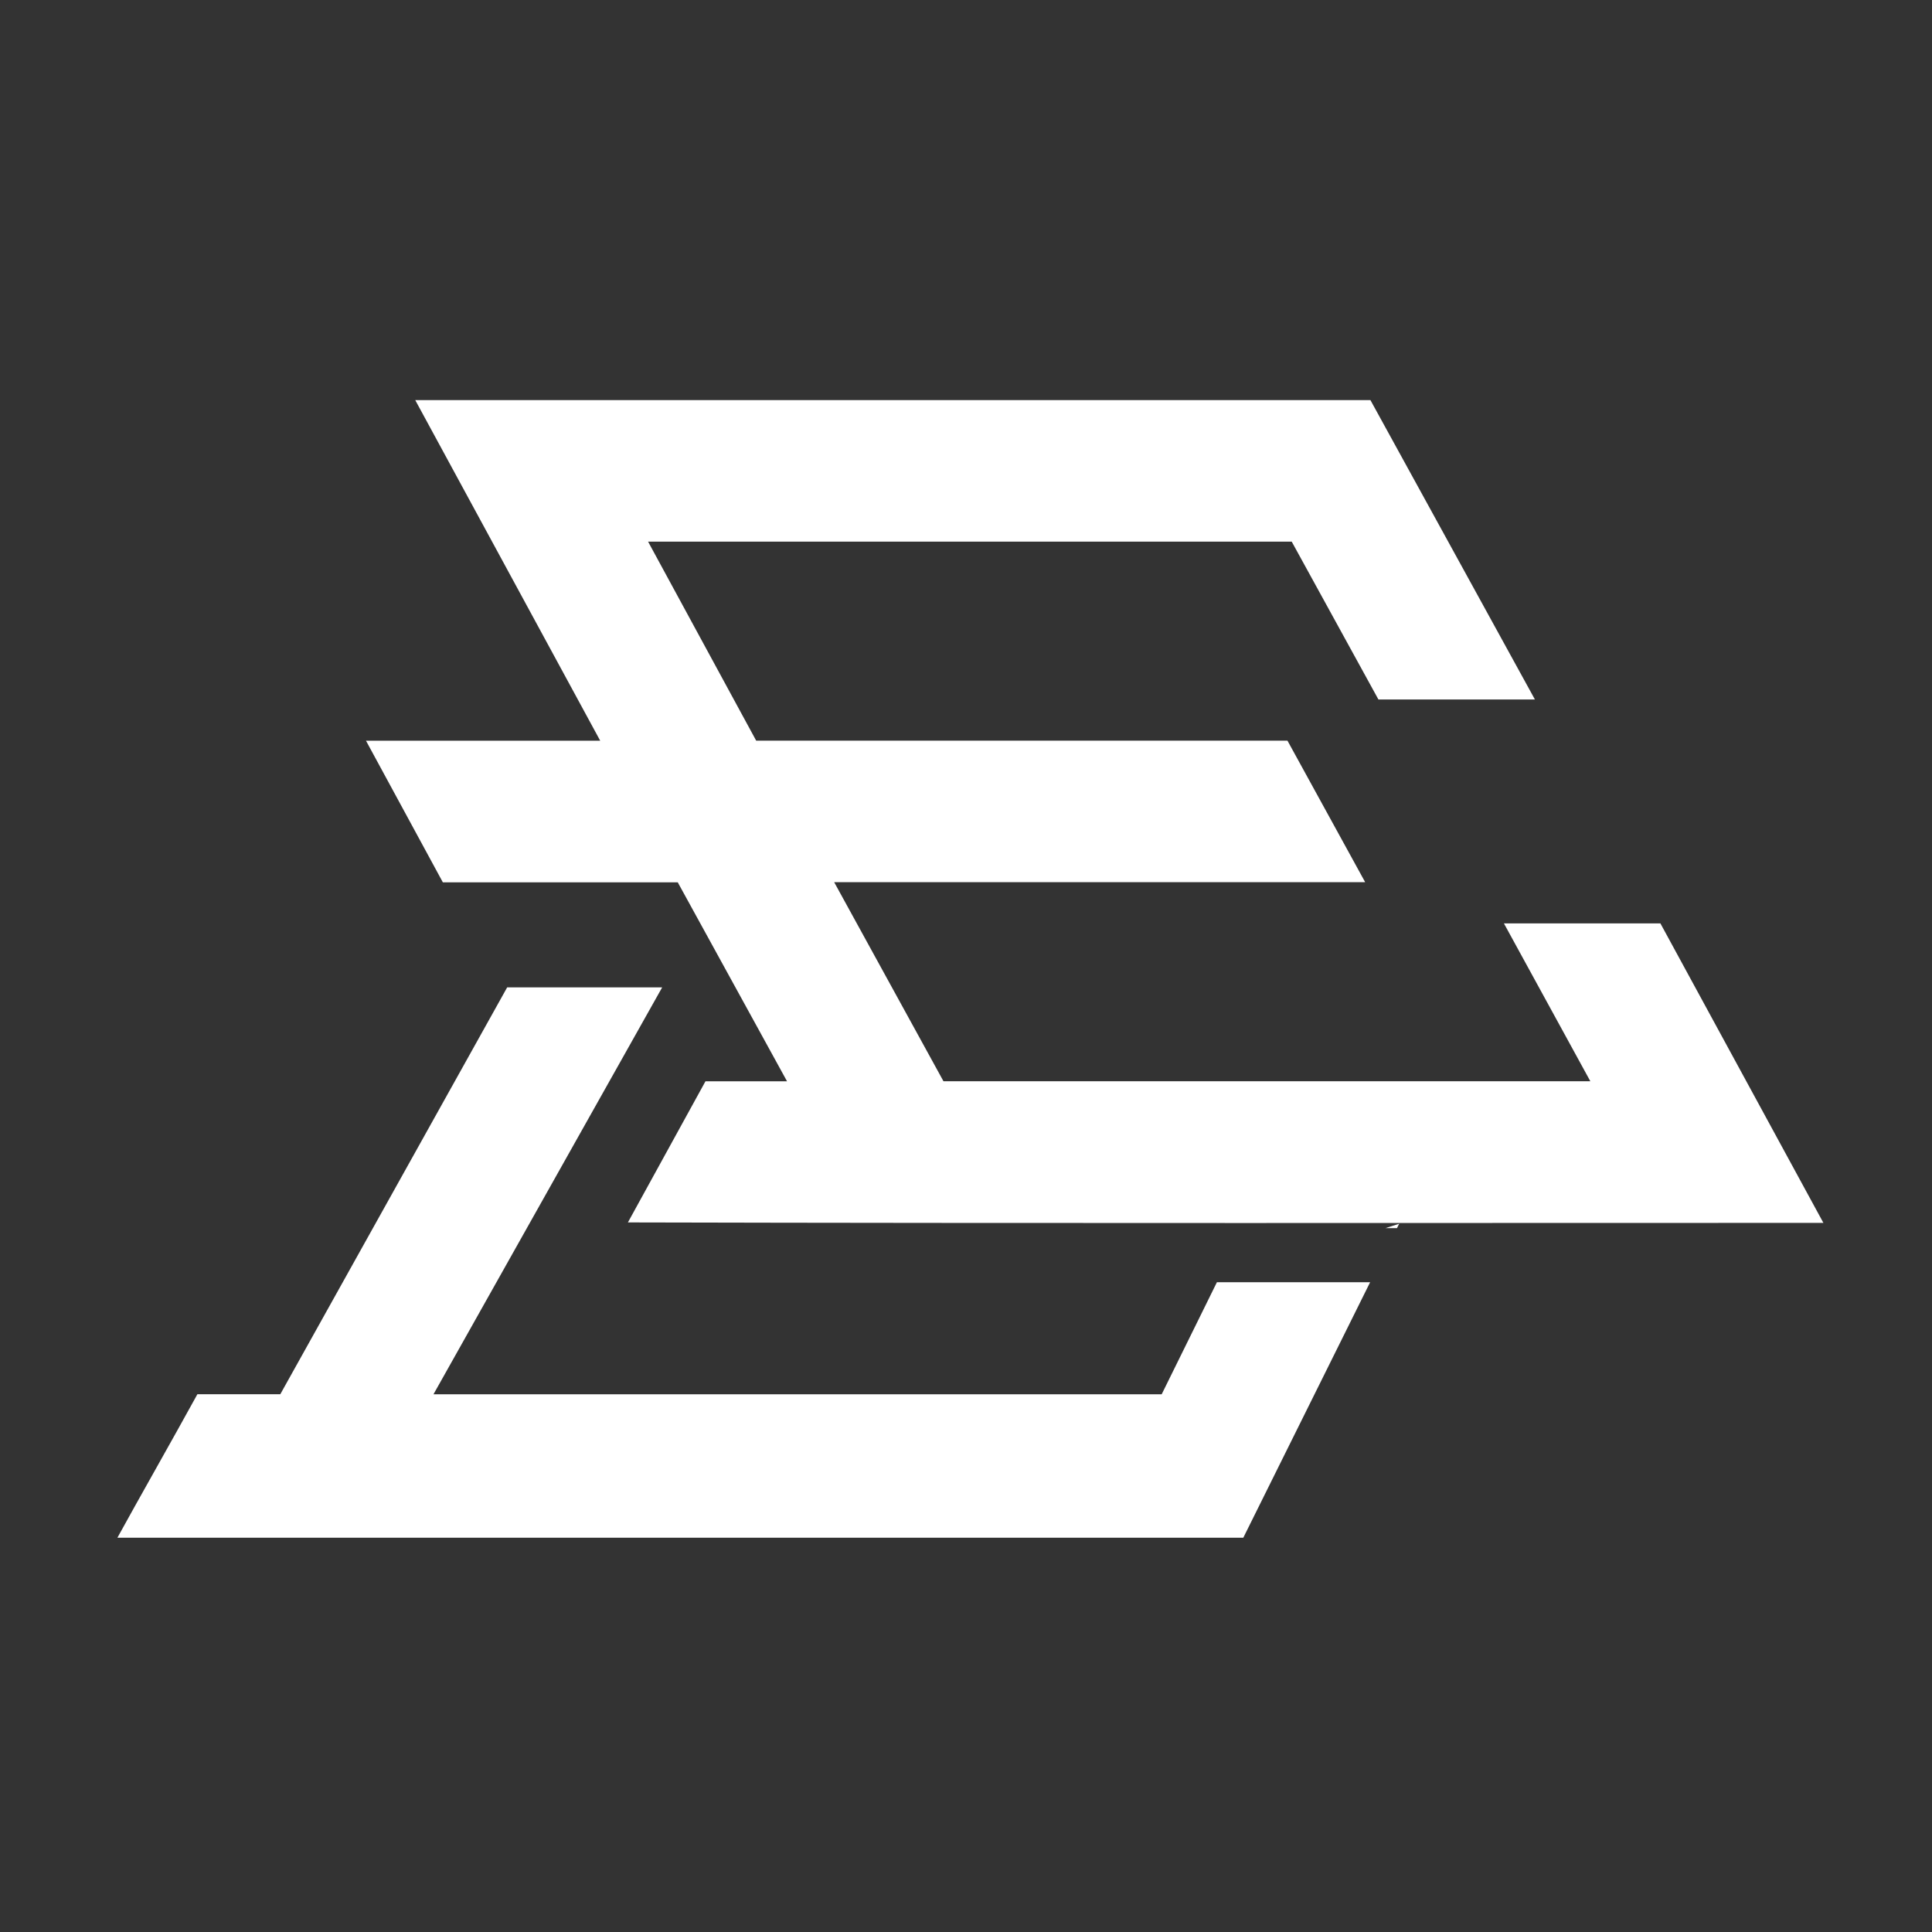 <?xml version="1.0" encoding="UTF-8" standalone="no"?>
<!-- Created with Inkscape (http://www.inkscape.org/) -->

<svg
   xmlns:dc="http://purl.org/dc/elements/1.1/"
   xmlns:cc="http://creativecommons.org/ns#"
   xmlns:rdf="http://www.w3.org/1999/02/22-rdf-syntax-ns#"
   xmlns:svg="http://www.w3.org/2000/svg"
   xmlns="http://www.w3.org/2000/svg"
   xmlns:sodipodi="http://sodipodi.sourceforge.net/DTD/sodipodi-0.dtd"
   xmlns:inkscape="http://www.inkscape.org/namespaces/inkscape"
   width="2000"
   height="2000"
   viewBox="0 0 529.167 529.167"
   version="1.1"
   id="svg12553"
   inkscape:export-filename="D:\desktop\bitmap.png"
   inkscape:export-xdpi="96"
   inkscape:export-ydpi="96"
   inkscape:version="0.92.0 r15299"
   sodipodi:docname="1226logo_elmina.svg">
  <rect x="0" y="0" width="529.167" height="529.167" fill="#333333" stroke="none"/>
  <defs
     id="defs12547" />
  <sodipodi:namedview
     id="base"
     pagecolor="#ffffff"
     bordercolor="#666666"
     borderopacity="1.0"
     inkscape:pageopacity="0"
     inkscape:pageshadow="2"
     inkscape:zoom="0.1767767"
     inkscape:cx="-1172.813"
     inkscape:cy="1298.0359"
     inkscape:document-units="px"
     inkscape:current-layer="layer1"
     showgrid="false"
     inkscape:snap-midpoints="false"
     inkscape:snap-intersection-paths="true"
     inkscape:snap-smooth-nodes="true"
     inkscape:object-paths="true"
     inkscape:snap-global="false"
     inkscape:object-nodes="true"
     inkscape:snap-nodes="true"
     inkscape:window-width="1920"
     inkscape:window-height="1018"
     inkscape:window-x="-6"
     inkscape:window-y="-6"
     inkscape:window-maximized="1"
     units="px">
    <inkscape:grid
       type="xygrid"
       id="grid4657" />
  </sodipodi:namedview>
  <g
     inkscape:label="レイヤー 1"
     inkscape:groupmode="layer"
     id="layer1"
     transform="translate(0,232.167)">
    <g
       id="g4672"
       transform="matrix(15.781,0,0,15.781,-1445.098,-1494.207)"
       style="fill:#ffffff;fill-opacity:1">
      <path
         sodipodi:nodetypes="ccccccccccccccccccccccc"
         inkscape:connector-curvature="0"
         inkscape:export-ydpi="202.14212"
         inkscape:export-xdpi="202.14212"
         inkscape:export-filename="D:\desktop\rect4613.png"
         id="path4748"
         d="m 115.357,86.916 c -5.526,9.5e-5 -11.052,3.44e-4 -16.578,5.29e-4 l 3.21,5.911 h -4.065 l 1.334,2.458 h 4.077 l 1.897,3.454 h -1.416 c -0.459,0.835 -0.963,1.753 -1.346,2.449 7.004,0.017 14.447,0.008 20.749,0.008 l -2.829,-5.198 h -2.716 l 1.5,2.74 h -11.227 l -1.897,-3.455 9.216,-2.4e-5 -1.349,-2.457 -9.221,2.3e-5 -1.876,-3.454 h 11.171 l 1.505,2.74 h 2.716 z"
         style="color:#ffffff;font-style:normal;font-variant:normal;font-weight:normal;font-stretch:normal;font-size:medium;line-height:normal;font-family:sans-serif;font-variant-ligatures:normal;font-variant-position:normal;font-variant-caps:normal;font-variant-numeric:normal;font-variant-alternates:normal;font-feature-settings:normal;text-indent:0;text-align:start;text-decoration:none;text-decoration-line:none;text-decoration-style:solid;text-decoration-color:#ffffff;letter-spacing:normal;word-spacing:normal;text-transform:none;writing-mode:lr-tb;direction:ltr;text-orientation:mixed;dominant-baseline:auto;baseline-shift:baseline;text-anchor:start;white-space:normal;shape-padding:0;clip-rule:nonzero;display:inline;overflow:visible;visibility:visible;opacity:1;isolation:auto;mix-blend-mode:normal;color-interpolation:sRGB;color-interpolation-filters:linearRGB;solid-color:#ffffff;solid-opacity:1;vector-effect:none;fill:#ffffff;fill-opacity:1;fill-rule:nonzero;stroke:none;stroke-width:0.746;stroke-linecap:butt;stroke-linejoin:miter;stroke-miterlimit:4;stroke-dasharray:none;stroke-dashoffset:0;stroke-opacity:1;color-rendering:auto;image-rendering:auto;shape-rendering:auto;text-rendering:auto;enable-background:accumulate" />
      <path
         transform="matrix(0.265,0,0,0.265,0,45.646)"
         id="path4750"
         d="m 378.771,194.201 c -4.957,8.881 -9.907,17.765 -14.859,26.648 h -5.43 c -1.736,3.156 -3.793,6.764 -5.238,9.396 h 5.428 15.273 53.039 l 8.307,-16.734 h -10.035 l -3.617,7.338 h -47.693 l 14.977,-26.648 z m 58.422,15.48 -0.895,0.287 h 0.752 z"
         style="color:#ffffff;font-style:normal;font-variant:normal;font-weight:normal;font-stretch:normal;font-size:medium;line-height:normal;font-family:sans-serif;font-variant-ligatures:normal;font-variant-position:normal;font-variant-caps:normal;font-variant-numeric:normal;font-variant-alternates:normal;font-feature-settings:normal;text-indent:0;text-align:start;text-decoration:none;text-decoration-line:none;text-decoration-style:solid;text-decoration-color:#ffffff;letter-spacing:normal;word-spacing:normal;text-transform:none;writing-mode:lr-tb;direction:ltr;text-orientation:mixed;dominant-baseline:auto;baseline-shift:baseline;text-anchor:start;white-space:normal;shape-padding:0;clip-rule:nonzero;display:inline;overflow:visible;visibility:visible;opacity:1;isolation:auto;mix-blend-mode:normal;color-interpolation:sRGB;color-interpolation-filters:linearRGB;solid-color:#ffffff;solid-opacity:1;vector-effect:none;fill:#ffffff;fill-opacity:1;fill-rule:nonzero;stroke:none;stroke-width:2.821;stroke-linecap:butt;stroke-linejoin:miter;stroke-miterlimit:4;stroke-dasharray:none;stroke-dashoffset:0;stroke-opacity:1;color-rendering:auto;image-rendering:auto;shape-rendering:auto;text-rendering:auto;enable-background:accumulate"
         inkscape:connector-curvature="0" />
    </g>
  </g>
</svg>
